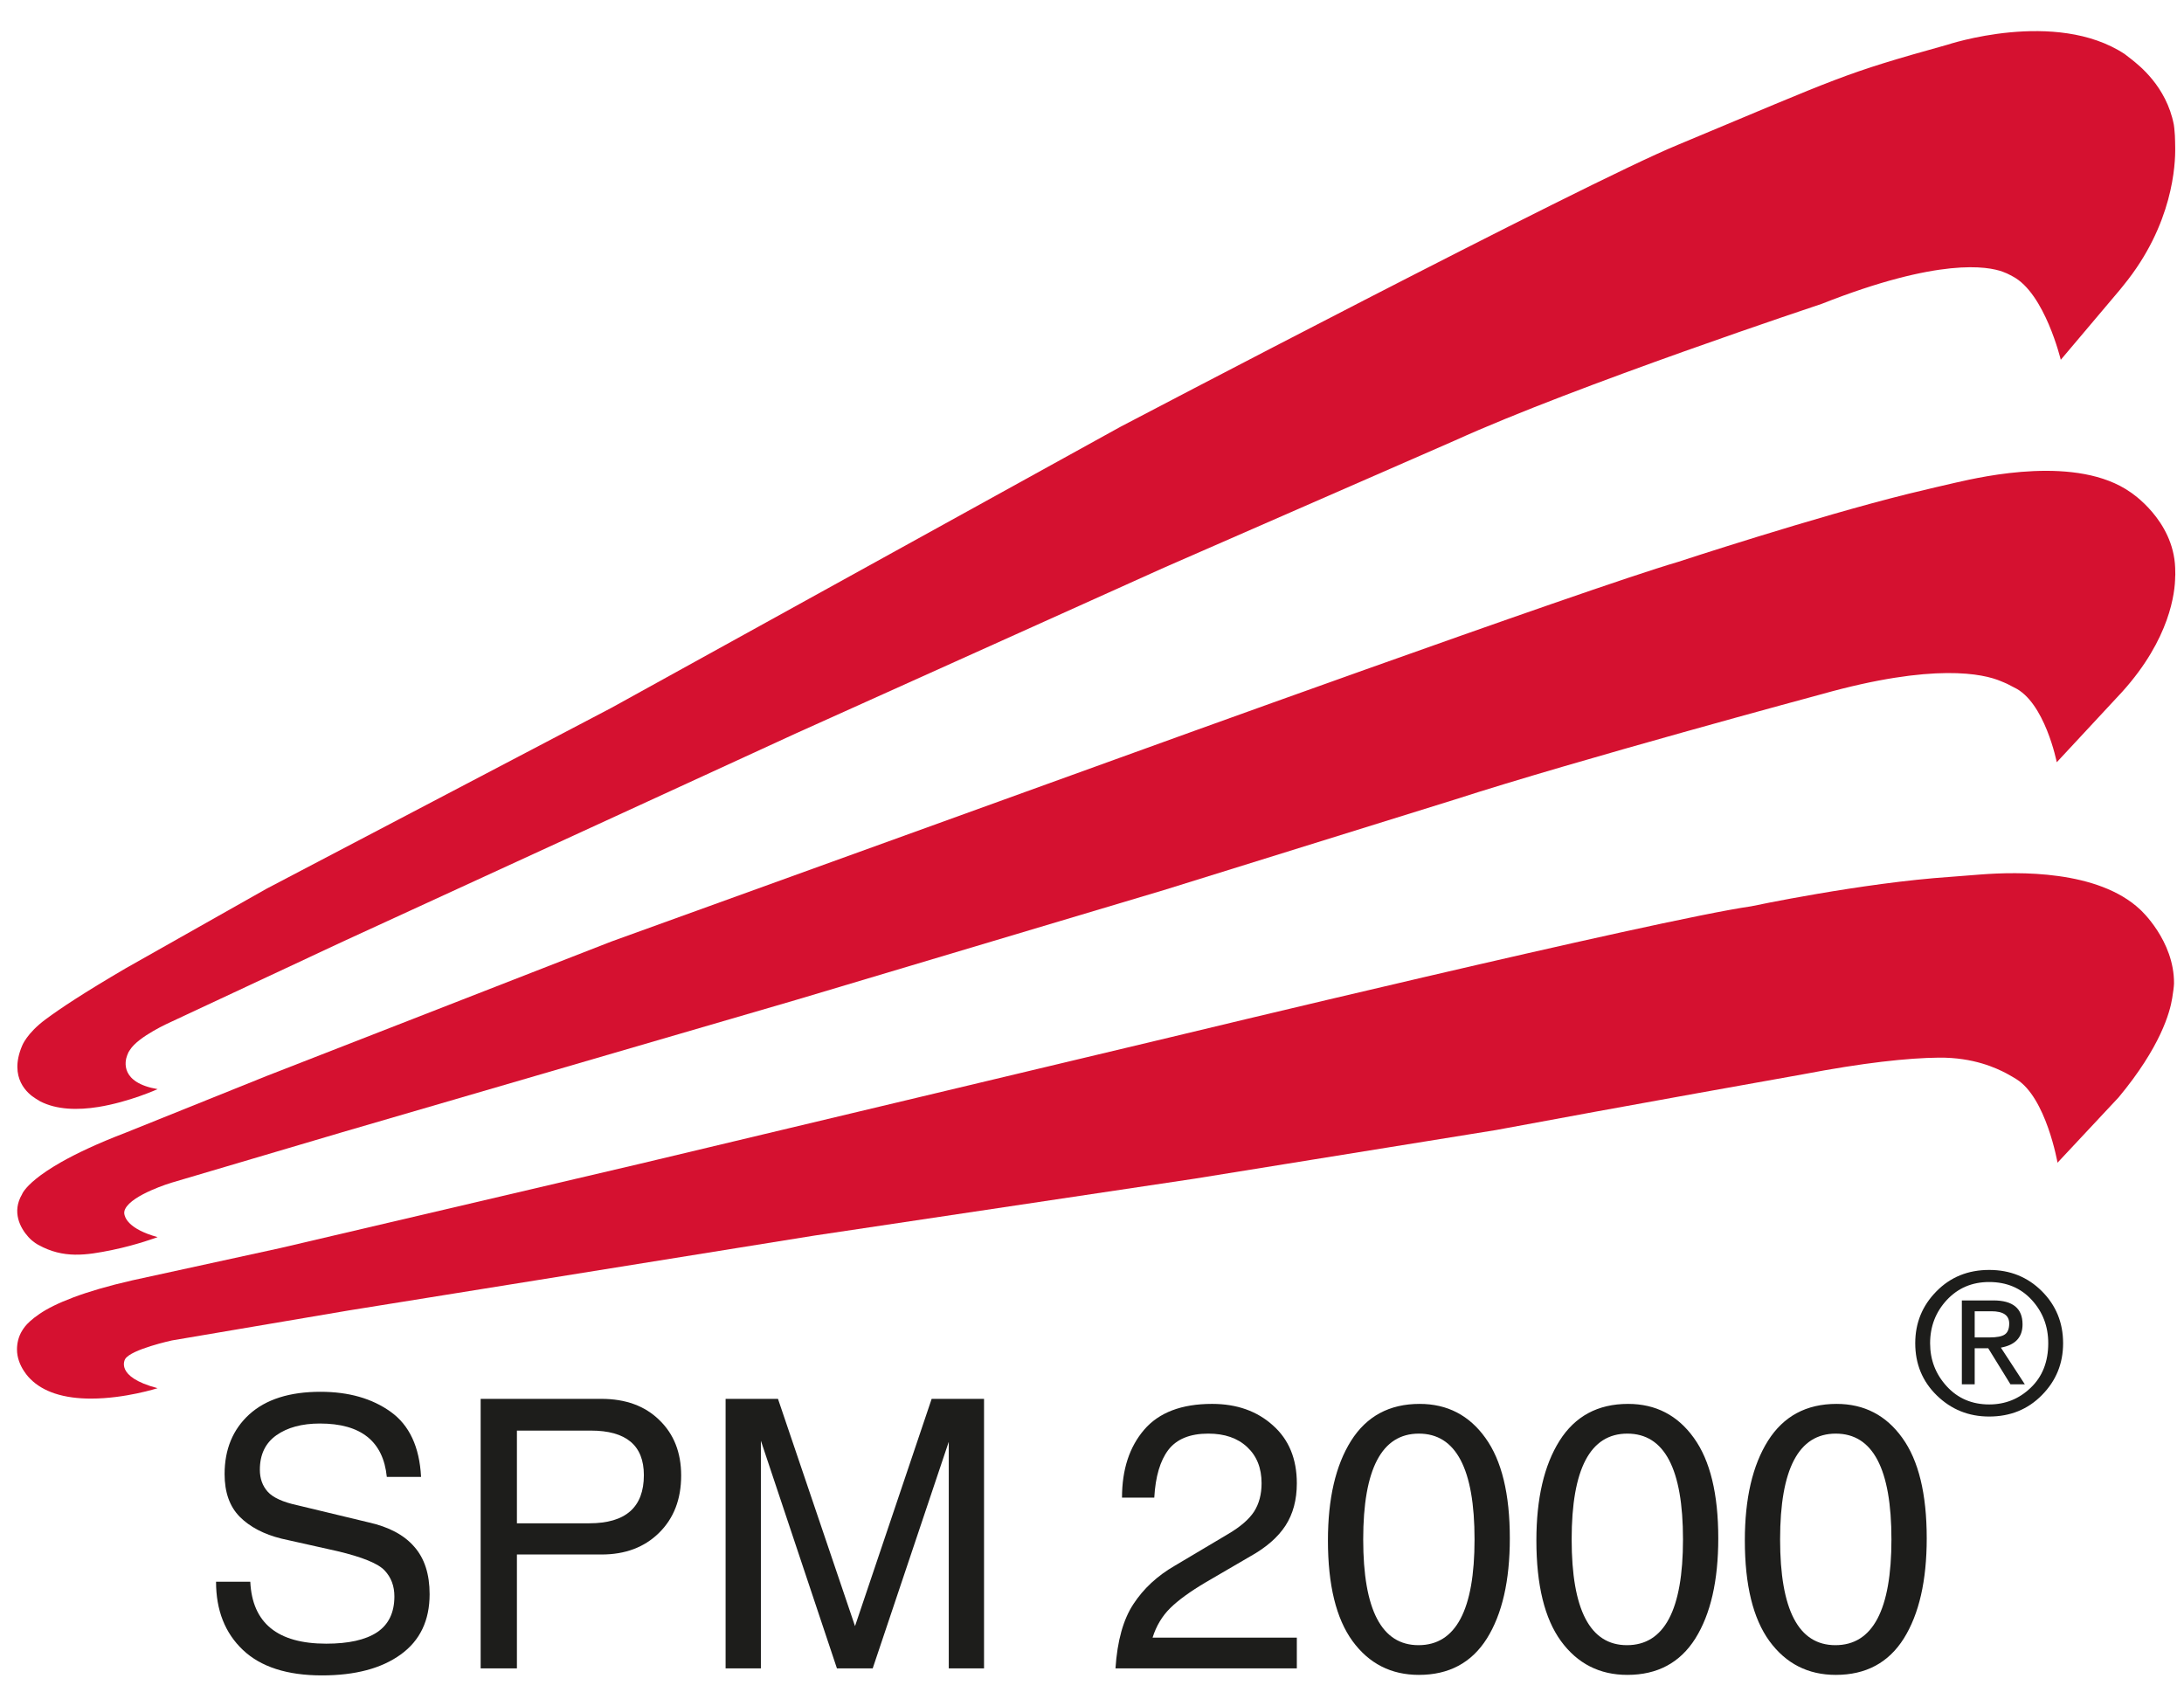 <?xml version="1.0" encoding="utf-8"?>
<svg version="1.1" id="SPM2000LOGO" xmlns="http://www.w3.org/2000/svg" xmlns:xlink="http://www.w3.org/1999/xlink" x="0px" y="0px"
	 viewBox="0 0 256 200" style="enable-background:new 0 0 256 200;" xml:space="preserve">
<style type="text/css">
	.st0{clip-path:url(#SVGID_2_);fill:#1D1D1B;}
	.st1{clip-path:url(#SVGID_2_);fill:#D51130;}
</style>
<g>
	<defs>
		<rect id="SVGID_1_" x="1" y="1" width="254" height="195.4"/>
	</defs>
	<clipPath id="SVGID_2_">
		<use xlink:href="#SVGID_1_"  style="overflow:visible;"/>
	</clipPath>
	<path class="st0" d="M29.338,185.418c0.228,4.843,3.198,7.263,8.904,7.263c2.613,0,4.595-0.441,5.95-1.332
		c1.355-0.902,2.036-2.307,2.036-4.212c0-1.216-0.379-2.226-1.138-3.031c-0.747-0.813-2.602-1.576-5.563-2.276
		l-6.523-1.46c-2.079-0.515-3.709-1.371-4.897-2.559c-1.188-1.204-1.781-2.873-1.781-5.006
		c0-2.911,0.968-5.245,2.9-7.007c1.947-1.761,4.727-2.644,8.335-2.644c3.31,0,6.051,0.782,8.23,2.346
		c2.191,1.564,3.38,4.107,3.565,7.634h-4.015c-0.418-4.17-3.027-6.26-7.839-6.26
		c-2.106,0-3.809,0.461-5.11,1.378c-1.289,0.917-1.932,2.261-1.932,4.038c0,1.034,0.306,1.893,0.921,2.578
		c0.616,0.689,1.781,1.22,3.5,1.591l8.308,1.998c2.389,0.53,4.181,1.483,5.37,2.861
		c1.2,1.359,1.8,3.213,1.8,5.563c0,3.081-1.127,5.439-3.387,7.069c-2.257,1.634-5.335,2.45-9.237,2.45
		c-4.073,0-7.162-0.995-9.26-2.981c-2.102-1.99-3.151-4.657-3.151-8.002H29.338z"/>
	<path class="st0" d="M56.34,163.982h14.142c2.849,0,5.118,0.829,6.806,2.489c1.703,1.641,2.555,3.809,2.555,6.496
		c0,2.787-0.867,5.029-2.602,6.732c-1.719,1.688-3.96,2.528-6.724,2.528h-9.926v13.348h-4.251V163.982z
		 M60.591,167.702v10.867h8.486c4.262,0,6.395-1.885,6.395-5.648c0-3.48-2.075-5.219-6.225-5.219H60.591z"/>
	<polygon class="st0" points="85.052,163.982 91.192,163.982 100.228,190.64 100.216,190.64 109.205,163.982 
		115.345,163.982 115.345,195.576 111.211,195.576 111.211,169.046 111.199,169.046 102.295,195.576 98.102,195.576 
		89.198,168.918 89.187,168.918 89.187,195.576 85.052,195.576 	"/>
	<path class="st0" d="M132.848,188.047c1.185-1.816,2.803-3.318,4.858-4.506l6.272-3.728
		c1.429-0.844,2.435-1.719,3.02-2.617c0.585-0.917,0.879-2.025,0.879-3.325c0-1.788-0.569-3.201-1.696-4.247
		c-1.119-1.045-2.632-1.568-4.553-1.568c-2.145,0-3.705,0.639-4.68,1.909c-0.956,1.258-1.51,3.12-1.649,5.594
		h-3.782c0-3.291,0.867-5.943,2.598-7.96c1.73-2.017,4.382-3.027,7.959-3.027c2.892,0,5.265,0.84,7.123,2.512
		c1.874,1.657,2.811,3.926,2.811,6.802c0,1.932-0.441,3.581-1.328,4.955c-0.886,1.359-2.249,2.551-4.092,3.581
		l-5.226,3.047c-1.843,1.088-3.244,2.106-4.2,3.047c-0.941,0.933-1.626,2.075-2.056,3.434v0.023h16.902v3.604
		h-21.257C130.962,192.359,131.663,189.847,132.848,188.047"/>
	<path class="st0" d="M155.655,180.585c0-4.917,0.902-8.807,2.71-11.684c1.82-2.884,4.495-4.328,8.037-4.328
		c3.236,0,5.807,1.328,7.712,3.987c1.909,2.644,2.861,6.566,2.861,11.769c0,4.974-0.898,8.888-2.687,11.745
		c-1.792,2.845-4.448,4.266-7.971,4.266c-3.256,0-5.846-1.32-7.781-3.964
		C156.616,189.733,155.655,185.804,155.655,180.585 M159.79,180.457c0,8.265,2.16,12.4,6.48,12.4
		c4.379,0,6.57-4.135,6.57-12.4c0-8.265-2.176-12.4-6.523-12.4
		C161.966,168.058,159.79,172.192,159.79,180.457"/>
	<path class="st0" d="M180.089,180.585c0-4.917,0.902-8.807,2.71-11.684c1.82-2.884,4.495-4.328,8.037-4.328
		c3.236,0,5.807,1.328,7.712,3.987c1.909,2.644,2.861,6.566,2.861,11.769c0,4.974-0.898,8.888-2.687,11.745
		c-1.792,2.845-4.448,4.266-7.971,4.266c-3.256,0-5.846-1.32-7.781-3.964
		C181.049,189.733,180.089,185.804,180.089,180.585 M184.224,180.457c0,8.265,2.16,12.4,6.48,12.4
		c4.379,0,6.57-4.135,6.57-12.4c0-8.265-2.176-12.4-6.523-12.4
		C186.399,168.058,184.224,172.192,184.224,180.457"/>
	<path class="st0" d="M204.523,180.585c0-4.917,0.902-8.807,2.71-11.684c1.82-2.884,4.495-4.328,8.037-4.328
		c3.236,0,5.807,1.328,7.712,3.987c1.909,2.644,2.861,6.566,2.861,11.769c0,4.974-0.898,8.888-2.687,11.745
		c-1.792,2.845-4.448,4.266-7.971,4.266c-3.256,0-5.846-1.32-7.781-3.964
		C205.483,189.733,204.523,185.804,204.523,180.585 M208.657,180.457c0,8.265,2.16,12.4,6.48,12.4
		c4.379,0,6.57-4.135,6.57-12.4c0-8.265-2.176-12.4-6.523-12.4
		C210.833,168.058,208.657,172.192,208.657,180.457"/>
	<path class="st0" d="M233.157,166.054c-2.392,0-4.433-0.821-6.124-2.466c-1.692-1.645-2.536-3.689-2.536-6.132
		c0-2.365,0.825-4.39,2.47-6.063c1.645-1.684,3.713-2.524,6.202-2.524c2.451,0,4.506,0.832,6.167,2.489
		c1.661,1.661,2.493,3.697,2.493,6.109c0,2.377-0.828,4.402-2.482,6.074
		C237.702,165.218,235.639,166.054,233.157,166.054 M226.24,157.468c0,1.944,0.65,3.623,1.947,5.04
		c1.301,1.421,2.962,2.129,4.982,2.129c1.889,0,3.511-0.654,4.87-1.963c1.366-1.304,2.048-3.047,2.048-5.218
		c0-1.971-0.643-3.658-1.928-5.064c-1.281-1.401-2.95-2.106-5.002-2.106c-1.998,0-3.651,0.705-4.959,2.106
		C226.894,153.798,226.24,155.49,226.24,157.468 M229.96,162.276v-9.833h3.697c2.28,0,3.418,0.937,3.418,2.807
		c0,1.514-0.848,2.423-2.54,2.725l2.807,4.301h-1.684l-2.605-4.224h-1.587v4.224H229.96z M231.466,153.713v3.07
		h1.715c0.875,0,1.483-0.116,1.823-0.356c0.337-0.236,0.507-0.662,0.507-1.278c0-0.956-0.693-1.436-2.079-1.436
		H231.466z"/>
	<path class="st1" d="M249.9,6.996c0.747,0.616,4.03,3.086,4.909,7.623c0.047,0.259,0.066,0.565,0.089,0.836
		c0.027,0.302,0.05,0.569,0.05,0.886c0,0.074,0.012,0.19,0.008,0.267c0,0.046,0.004,0.306,0.012,0.67
		c0.035,1.943-0.232,9.04-6.059,16.17c-0.035,0.043-0.155,0.19-0.19,0.236
		c-0.05,0.062-0.263,0.325-0.263,0.325l-6.899,8.168c0,0-1.877-7.812-5.633-9.775
		c-0.159-0.081-0.476-0.259-0.677-0.348c-0.108-0.046-0.271-0.116-0.472-0.19
		c-1.773-0.662-7.468-1.684-21.25,3.759c0,0-28.783,9.562-42.964,16.004l-34.157,14.932L93.229,86.002
		l-53.06,24.382l-20.193,9.442c0,0-3.751,1.653-4.75,3.26c-0.043,0.066-0.128,0.182-0.159,0.248
		c-0.062,0.136-0.101,0.236-0.155,0.368c-0.294,0.736-0.809,3.221,3.562,3.972c0,0-3.306,1.506-6.965,2.094
		c-2.385,0.383-4.87,0.337-6.806-0.666c-0.07-0.039-0.325-0.197-0.53-0.325
		c-0.898-0.55-3.171-2.389-1.595-6.152c0,0,0.527-1.483,2.811-3.163c1.758-1.297,4.324-3.008,9.326-5.942
		l16.538-9.345l40.385-21.184l59.719-32.972c0,0,54.566-28.636,65.305-33.038c19.252-8.033,19.221-8.292,31.578-11.73
		c0,0,12.698-4.247,20.8,1.08"/>
	<path class="st1" d="M18.471,162.731c0,0-3.794,1.22-7.781,1.22c-1.475,0.004-2.977-0.163-4.32-0.616
		c-1.057-0.36-2.021-0.894-2.795-1.668c0,0-1.595-1.475-1.583-3.492c0-0.623,0.143-1.475,0.627-2.226
		c0.035-0.058,0.167-0.267,0.317-0.453c0.24-0.302,0.739-0.825,1.715-1.487c1.781-1.204,5.095-2.605,10.882-3.925
		l17.316-3.778l42.205-9.891l62.165-14.827c0,0,56.947-13.755,68.023-15.342c0,0,12.988-2.76,23.437-3.461
		c0.36-0.027,1.823-0.147,3.469-0.271c4.402-0.337,13.762-0.538,18.714,4.108c0,0,4.007,3.612,3.968,8.675
		c-0.004,0.151-0.035,0.476-0.074,0.774c-0.015,0.132-0.101,0.697-0.135,0.917c-0.267,1.703-1.382,5.745-6.275,11.641
		l-7.17,7.669c0,0-1.339-7.65-4.827-9.794c-0.174-0.108-0.712-0.437-1.162-0.674
		c-1.165-0.612-3.84-1.885-7.92-1.847c-3.639,0.035-8.892,0.604-15.961,1.959c0,0-21.28,3.783-35.968,6.531
		l-35.314,5.699l-44.566,6.67l-54.578,8.776l-20.723,3.515c0,0-4.773,1.038-5.478,2.172
		C14.677,159.305,13.346,161.383,18.471,162.731"/>
	<path class="st1" d="M235.278,80.168c-0.128-0.066-0.554-0.236-0.751-0.321c-2.025-0.856-7.804-2.18-21.002,1.529
		c0,0-28.783,7.75-42.964,12.342l-34.153,10.627L93.228,117.24l-53.06,15.47l-20.084,5.939
		c0,0-4.572,1.375-5.408,3.07c-0.027,0.05-0.046,0.101-0.066,0.155s-0.058,0.229-0.05,0.341
		c0.039,0.48,0.457,1.85,3.914,2.807c0,0-2.408,0.91-5.311,1.506c-3.086,0.635-5.737,1.026-8.652-0.589
		c0,0-0.608-0.294-1.181-0.929c-0.964-1.065-1.963-2.938-0.751-4.998c0,0,0.221-0.677,1.676-1.85
		c0.67-0.538,1.595-1.181,2.88-1.913c1.765-1.002,4.208-2.176,7.58-3.465l16.542-6.655l40.386-15.752
		l59.719-21.586c0,0,54.562-19.779,65.301-22.914c0,0,16.016-5.265,27.041-7.994c1.645-0.41,4.905-1.165,5.559-1.312
		c3.229-0.736,14.25-3.233,20.46,1.126c0,0,5.045,3.236,5.242,8.869c0.004,0.085,0.012,0.314,0.008,0.399
		c-0.004,0.05,0,0.155,0.008,0.399c0,0.077-0.012,0.155-0.016,0.259c-0.015,1.816-0.585,7.243-6.21,13.476
		l-7.669,8.254c0,0-1.402-7.092-5.002-8.768"/>
</g>
</svg>
